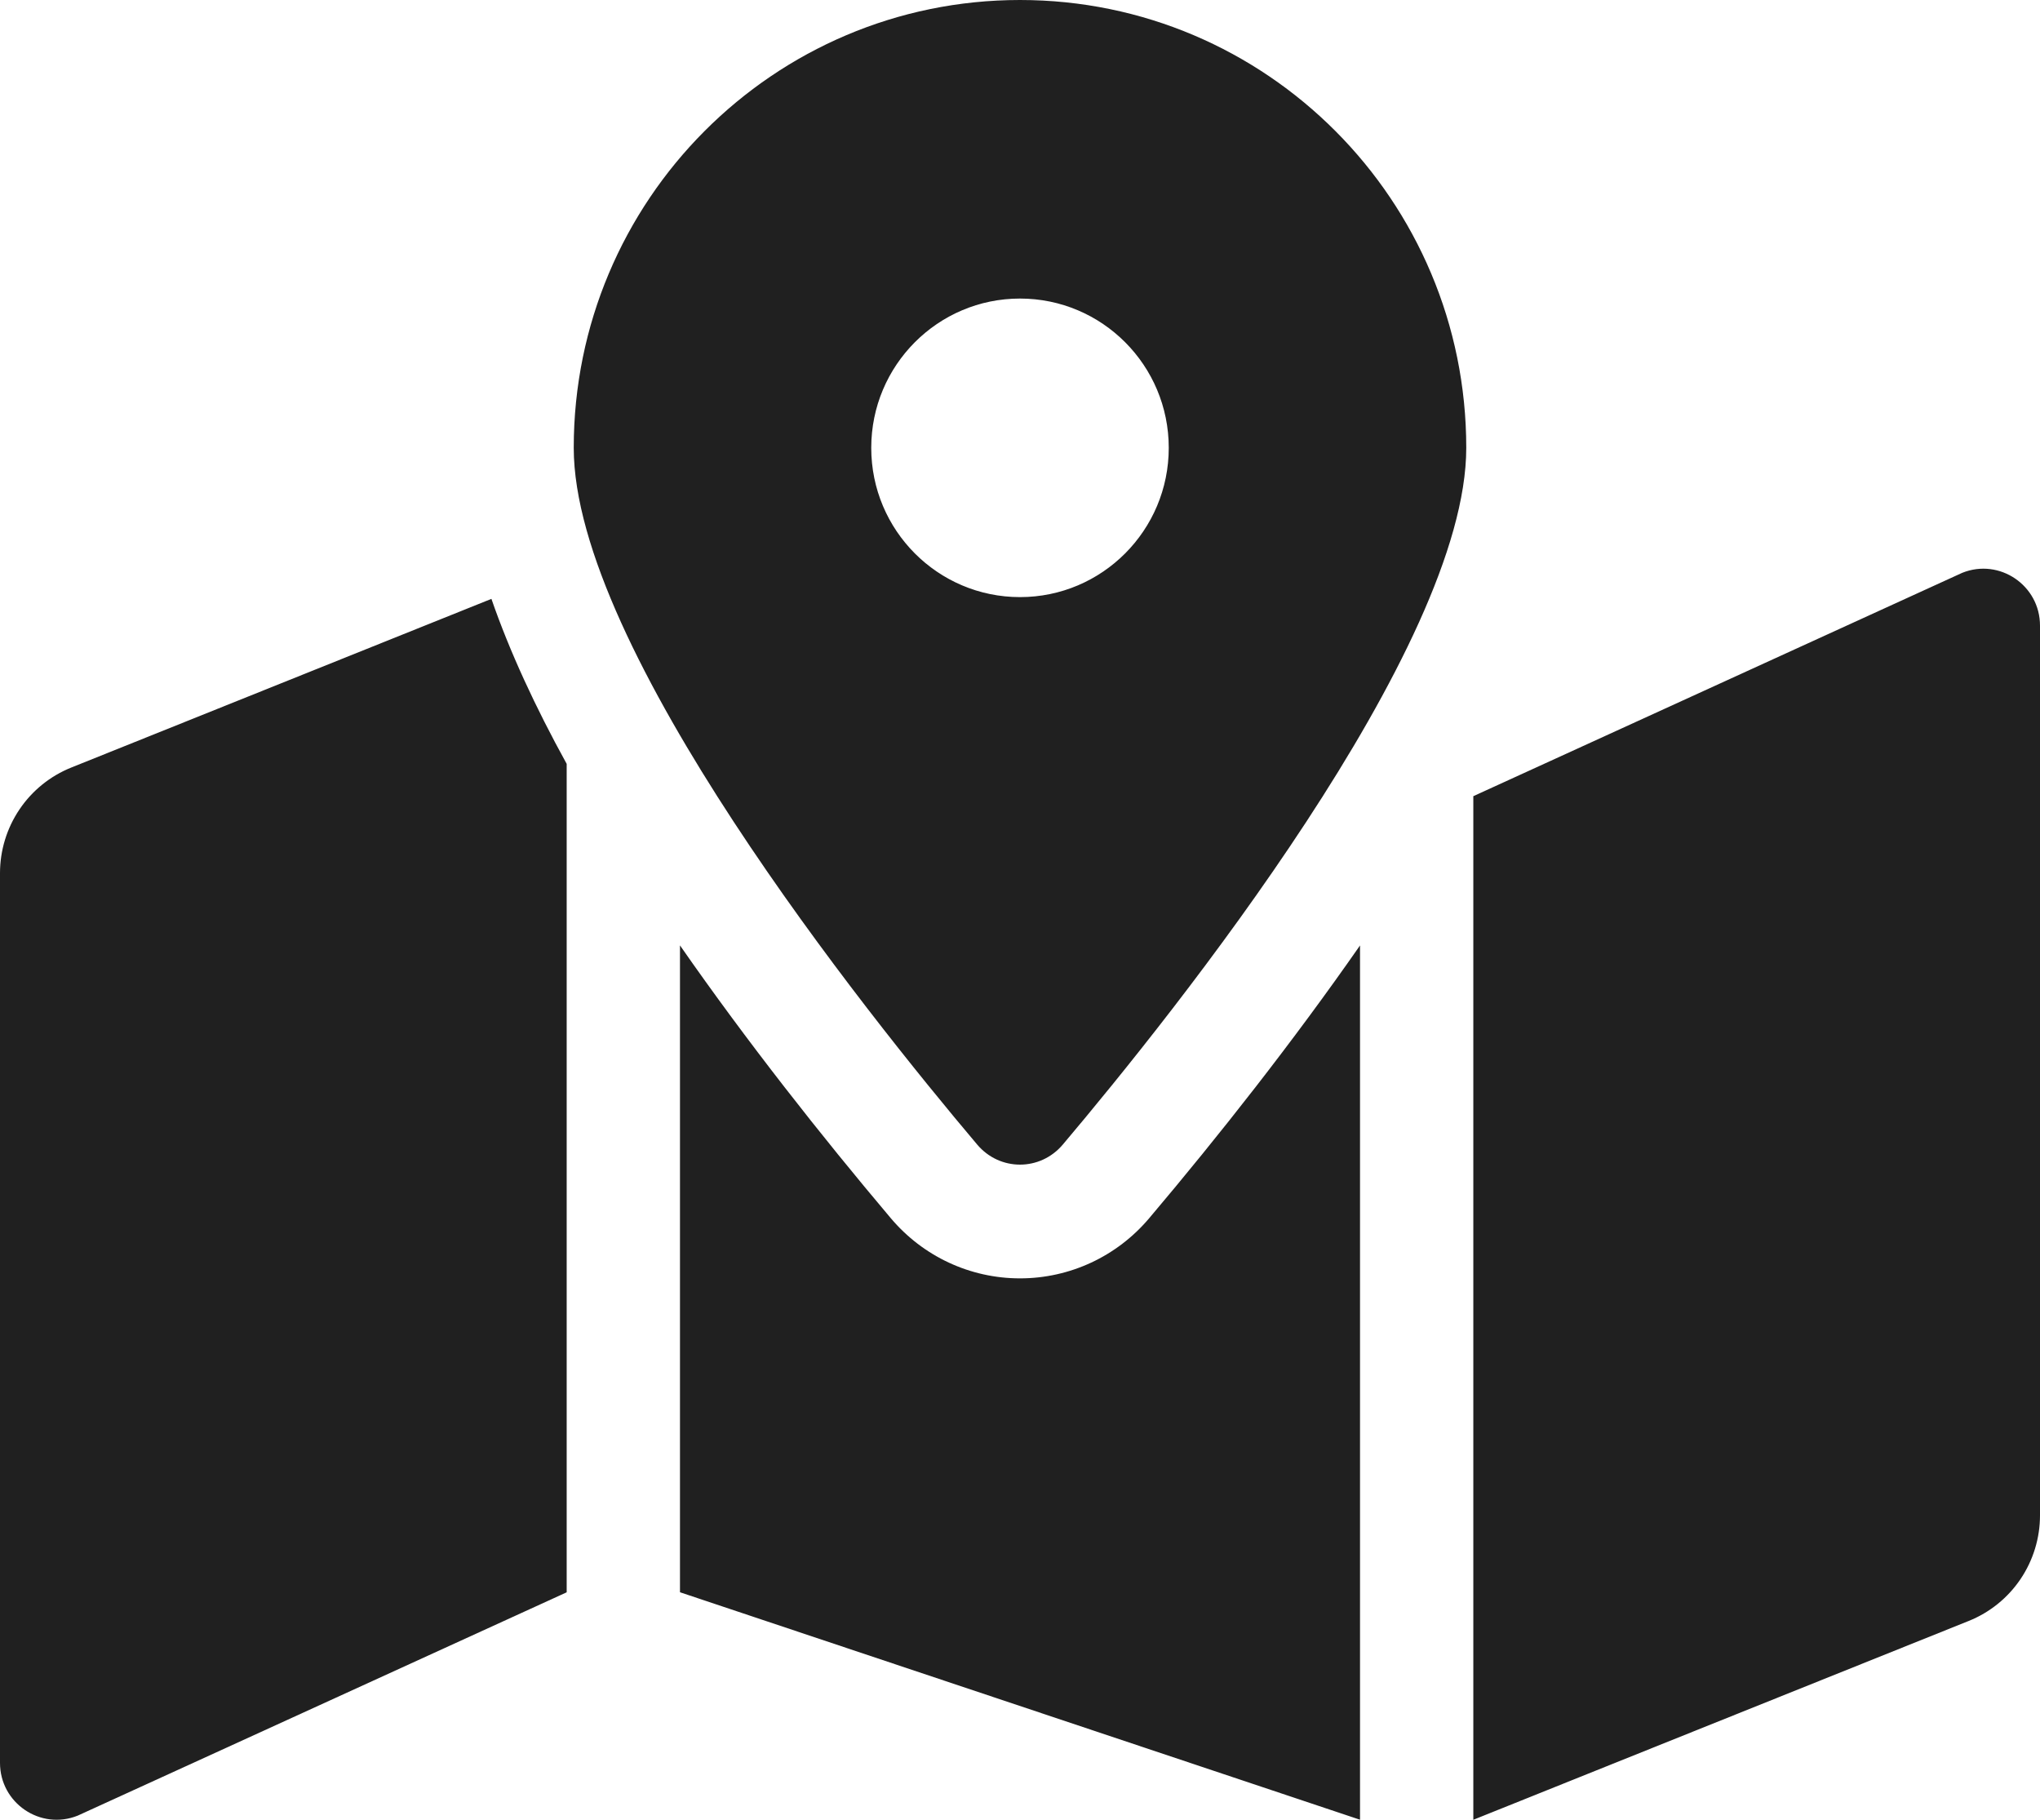 <svg width="37" height="33" viewBox="0 0 37 33" fill="none" xmlns="http://www.w3.org/2000/svg">
<path d="M18.5 0C14.03 0 10.406 3.636 10.406 8.121C10.406 11.747 15.696 18.356 17.723 20.755C18.133 21.241 18.867 21.241 19.277 20.755C21.304 18.356 26.594 11.747 26.594 8.121C26.594 3.636 22.97 0 18.5 0ZM18.5 10.828C17.01 10.828 15.802 9.616 15.802 8.121C15.802 6.626 17.01 5.414 18.5 5.414C19.99 5.414 21.198 6.626 21.198 8.121C21.198 9.616 19.99 10.828 18.5 10.828ZM1.292 13.919C0.911 14.072 0.584 14.336 0.354 14.677C0.123 15.019 9.13571e-05 15.421 0 15.834L0 31.968C0 32.697 0.734 33.196 1.409 32.925L10.278 28.875V13.852C9.71 12.822 9.245 11.819 8.913 10.86L1.292 13.919ZM18.5 23.182C17.596 23.182 16.741 22.784 16.155 22.089C14.892 20.593 13.549 18.891 12.333 17.144V28.874L24.667 32.999V17.145C23.451 18.891 22.109 20.594 20.845 22.089C20.259 22.784 19.404 23.182 18.5 23.182ZM35.591 10.387L26.722 14.438V33L35.708 29.394C36.089 29.241 36.416 28.977 36.647 28.635C36.877 28.294 37 27.891 37 27.479V11.345C37 10.615 36.266 10.117 35.591 10.387Z" fill="#202020"/>
</svg>
